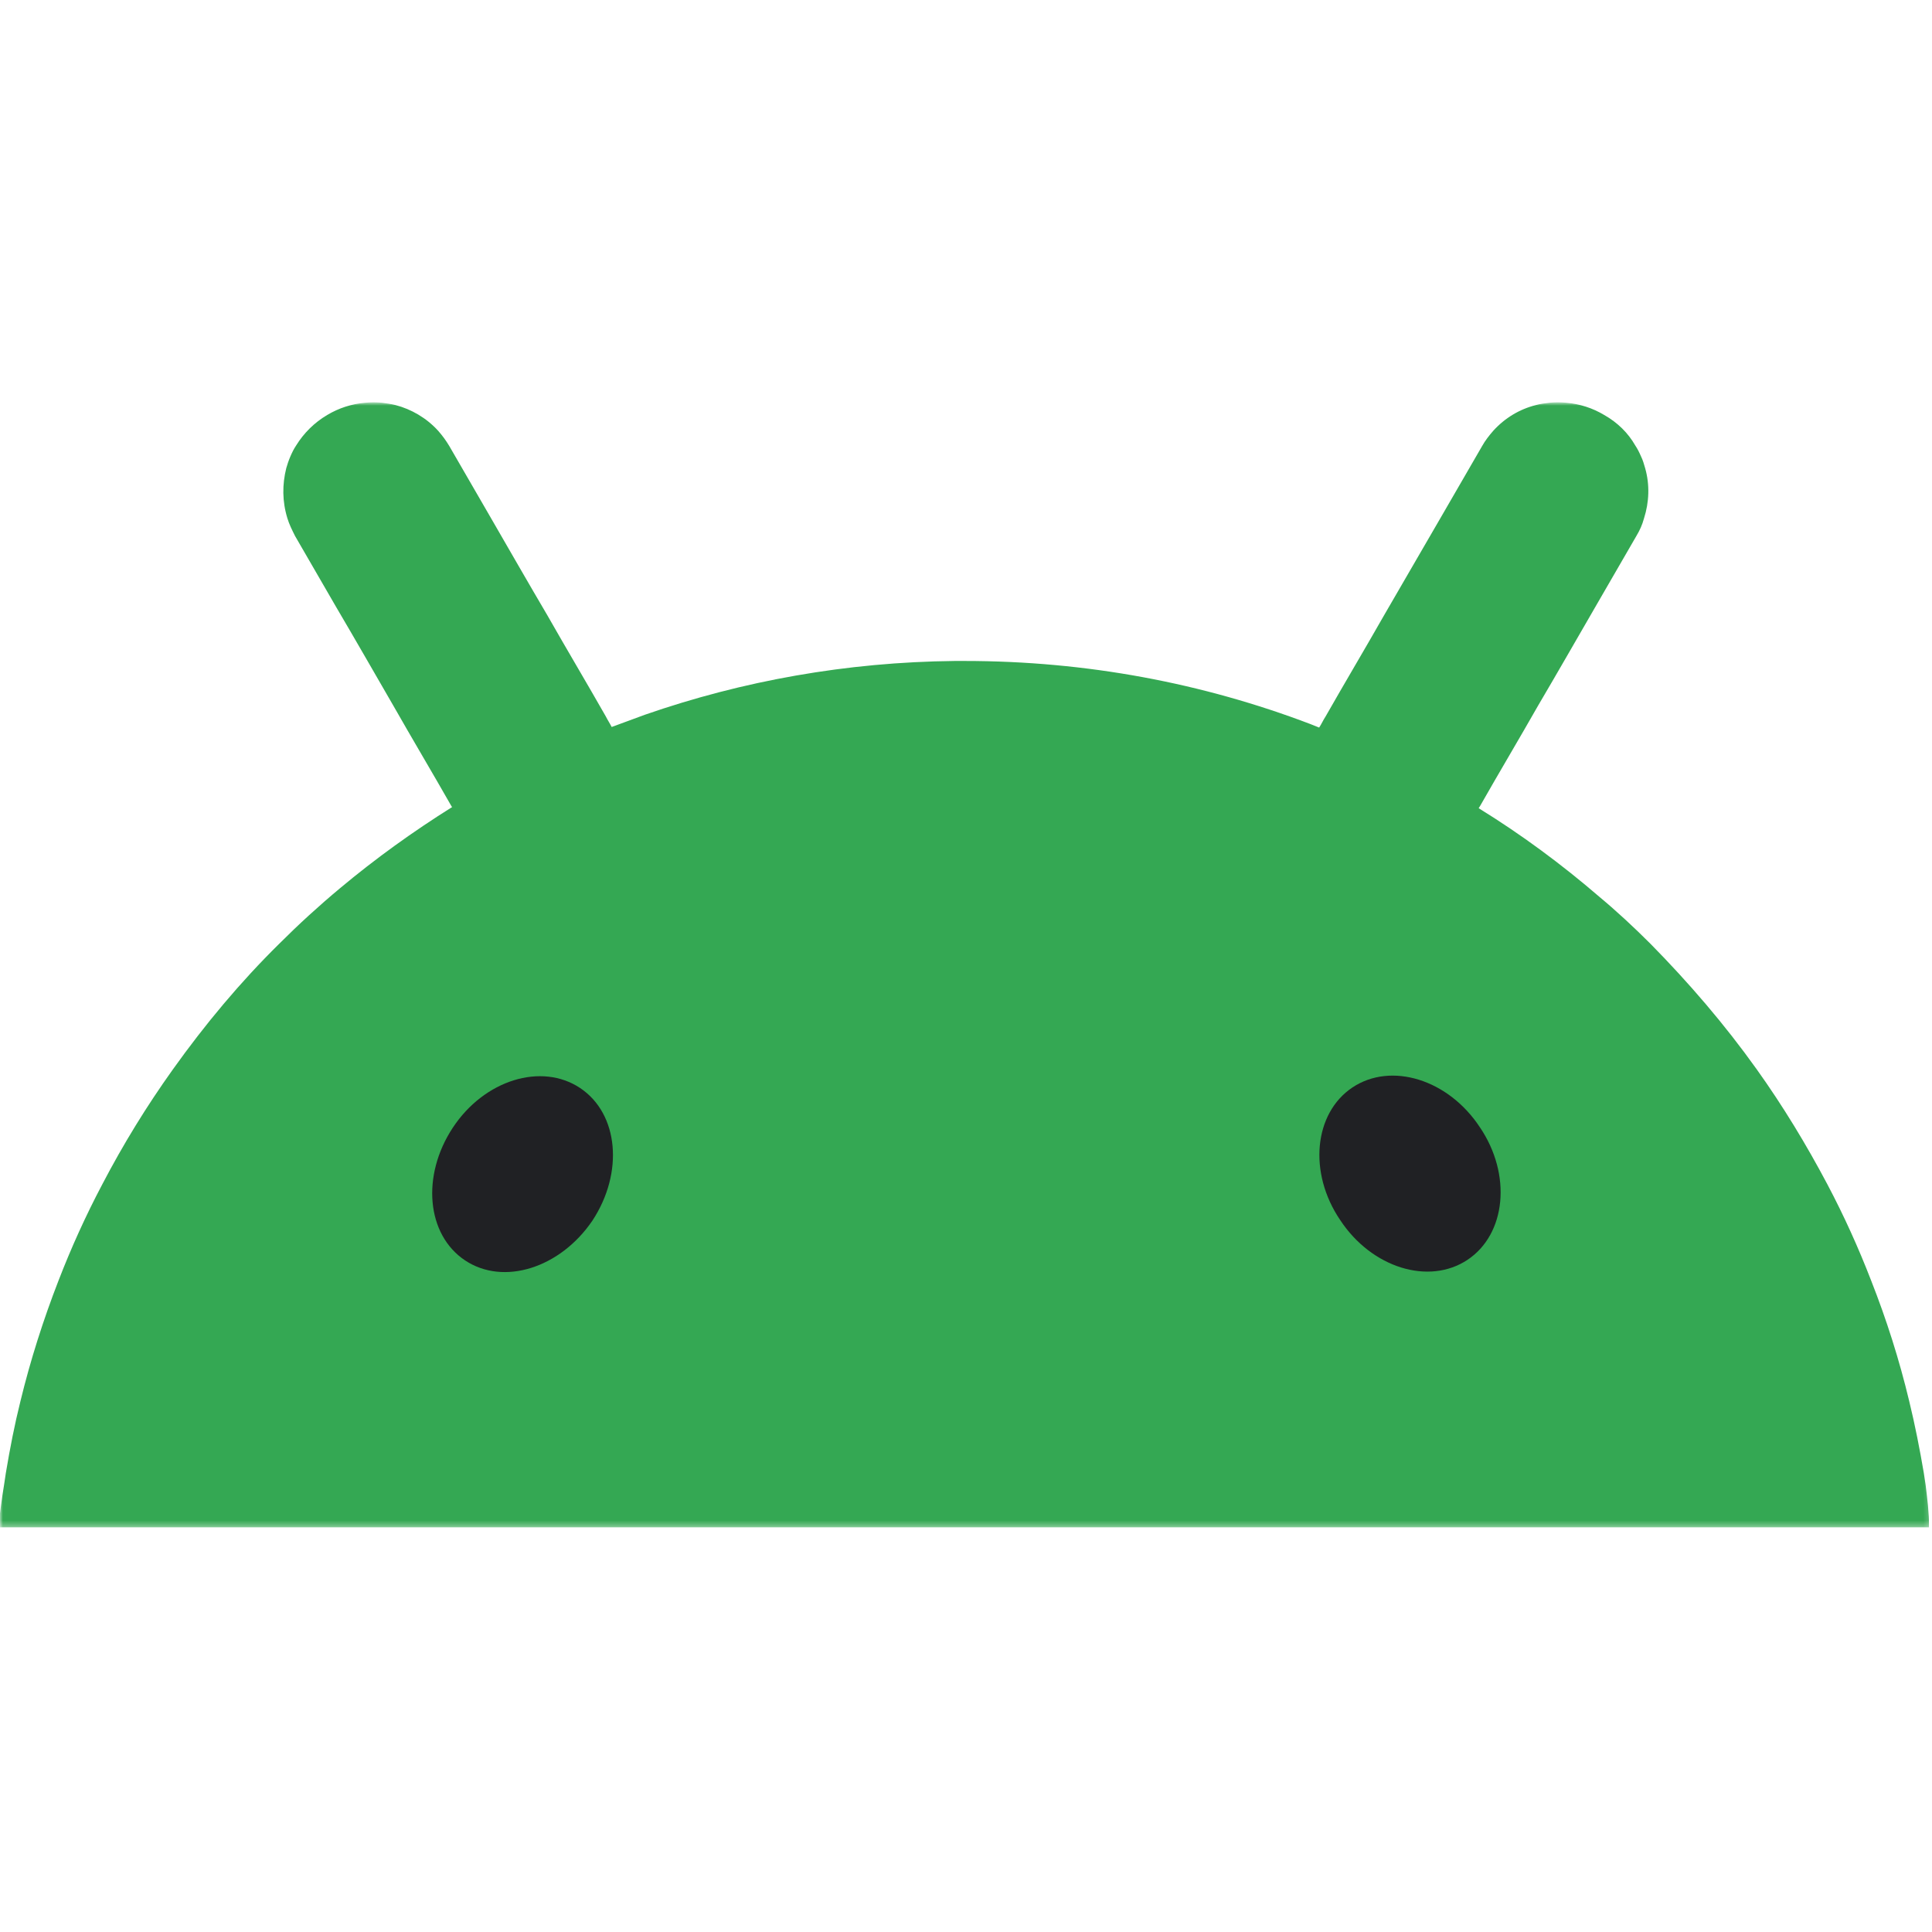 <svg width="331" height="331" viewBox="0 0 331 331" fill="none" xmlns="http://www.w3.org/2000/svg">
<g clip-path="url(#clip0_481_189)">
<mask id="mask0_481_189" style="mask-type:luminance" maskUnits="userSpaceOnUse" x="0" y="69" width="331" height="193">
<path d="M330.8 69H0V261.675H330.8V69Z" fill="white"/>
</mask>
<g mask="url(#mask0_481_189)">
<path d="M329.9 254.368C329.799 253.668 329.699 253.067 329.599 252.367C328.899 248.263 328.098 244.159 327.097 240.055C325.395 232.949 323.193 226.043 320.591 219.437C318.389 213.732 315.887 208.227 313.084 202.922C309.481 196.116 305.477 189.51 300.973 183.204C295.468 175.497 289.363 168.39 282.757 161.684C279.954 158.882 277.051 156.179 274.049 153.677C267.543 148.072 260.637 142.967 253.33 138.463C253.43 138.363 253.43 138.263 253.53 138.163C256.833 132.358 260.236 126.652 263.539 120.847C266.842 115.242 270.045 109.637 273.348 103.932C275.65 99.928 278.052 95.825 280.355 91.821C280.955 90.82 281.355 89.919 281.656 88.818C282.557 86.016 282.657 83.013 281.856 80.21C281.656 79.51 281.456 78.809 281.155 78.209C280.855 77.508 280.555 76.907 280.154 76.307C278.953 74.205 277.152 72.403 274.85 71.102C272.848 69.901 270.646 69.2 268.344 69C267.343 68.9 266.442 68.9 265.441 69C264.64 69.1 263.84 69.2 263.139 69.4C260.336 70.101 257.834 71.603 255.832 73.805C255.132 74.605 254.431 75.506 253.931 76.407C251.628 80.41 249.226 84.514 246.924 88.518L237.115 105.433C233.812 111.238 230.409 116.944 227.106 122.749C226.706 123.349 226.406 124.05 226.005 124.651C225.505 124.45 225.004 124.25 224.504 124.05C206.087 117.044 186.169 113.24 165.25 113.24C164.649 113.24 164.149 113.24 163.549 113.24C145.032 113.44 127.216 116.643 110.5 122.449C108.599 123.149 106.697 123.85 104.795 124.551C104.495 123.95 104.095 123.349 103.794 122.749C100.491 116.944 97.088 111.238 93.785 105.433C90.482 99.828 87.279 94.223 83.976 88.518C81.674 84.514 79.272 80.41 76.97 76.407C76.369 75.406 75.769 74.605 75.068 73.805C73.066 71.603 70.464 70.101 67.761 69.4C66.961 69.2 66.16 69.1 65.46 69C64.459 68.9 63.558 68.9 62.557 69C60.255 69.2 58.053 69.901 56.051 71.102C53.849 72.403 52.047 74.205 50.746 76.307C50.346 76.907 50.045 77.508 49.745 78.209C49.445 78.909 49.245 79.51 49.044 80.21C48.344 83.013 48.344 85.915 49.245 88.818C49.545 89.819 50.045 90.82 50.546 91.821C52.848 95.825 55.25 99.928 57.552 103.932C60.855 109.537 64.058 115.142 67.361 120.847C70.664 126.652 74.067 132.358 77.37 138.163L77.47 138.263C70.764 142.467 64.359 147.071 58.253 152.176C54.65 155.178 51.147 158.381 47.843 161.684C41.137 168.29 35.132 175.497 29.627 183.204C25.123 189.51 21.119 196.015 17.516 202.922C14.713 208.227 12.211 213.732 10.009 219.437C7.407 226.143 5.205 233.049 3.503 240.055C2.502 244.059 1.702 248.163 1.001 252.367C0.901 253.067 0.801 253.668 0.701 254.368C0.3 256.771 4.06265e-05 259.173 -0.3 261.675H330.5C330.5 259.173 330.2 256.771 329.9 254.368Z" fill="#34A853"/>
<path d="M251.428 215.833C258.034 211.429 259.035 201.22 253.53 193.113C248.125 184.905 238.316 181.903 231.71 186.307C225.104 190.711 224.103 200.92 229.608 209.027C235.013 217.235 244.822 220.237 251.428 215.833Z" fill="#202124"/>
<path d="M101.492 209.127C106.897 200.92 105.996 190.811 99.39 186.407C92.784 182.003 82.975 185.005 77.57 193.213C72.165 201.42 73.066 211.529 79.672 215.933C86.278 220.337 95.987 217.235 101.492 209.127Z" fill="#202124"/>
</g>
</g>
<defs>
<clipPath id="clip0_481_189">
<rect width="330.5" height="330.5" fill="white"/>
</clipPath>
</defs>
</svg>
